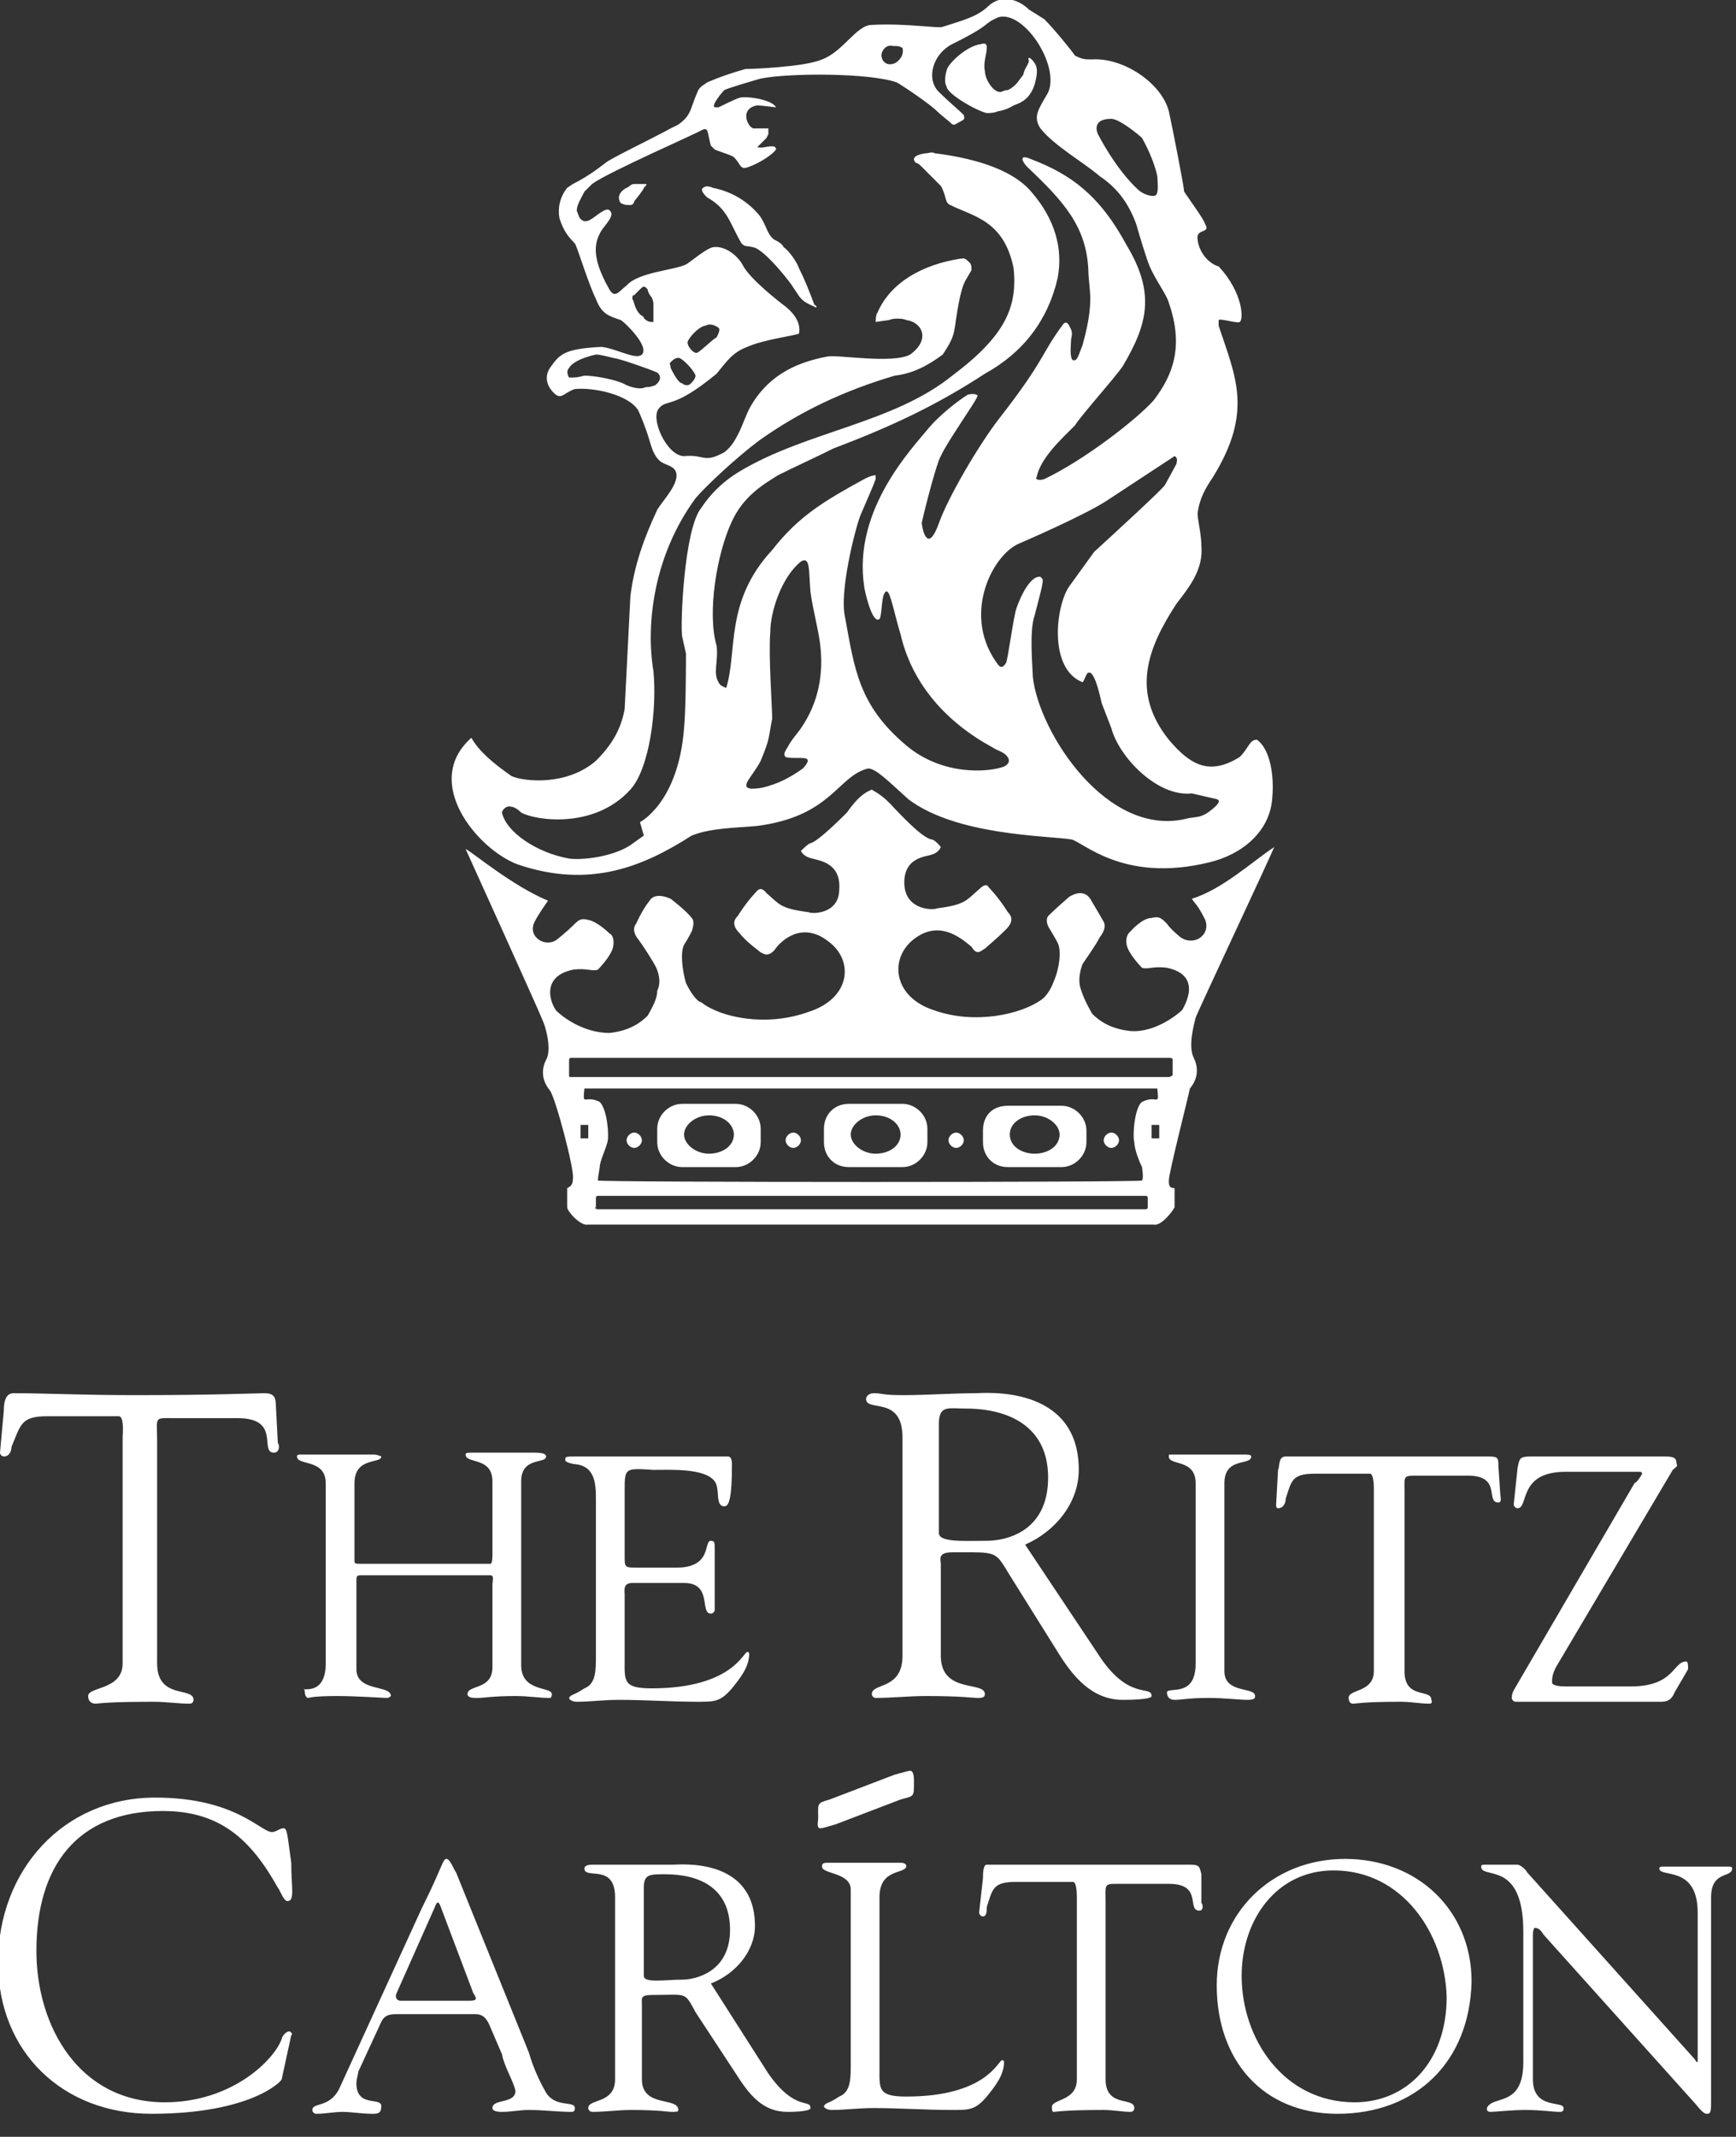 <?xml version="1.0" encoding="UTF-8"?> <svg xmlns="http://www.w3.org/2000/svg" xmlns:xlink="http://www.w3.org/1999/xlink" version="1.1" id="Layer_1" x="0px" y="0px" viewBox="0 0 90.6 111.5" style="enable-background:new 0 0 90.6 111.5;" xml:space="preserve"><rect x="0" y="0" width="90.6" height="111.5" fill="#333333" stroke="none"/> <style type="text/css"> .st0{fill-rule:evenodd;clip-rule:evenodd;fill:#FFFFFF;} </style> <g> <path class="st0" d="M79.5,107.6v-6.8c0-3.8-2.2-2.7-2.2-3.4c0-0.1,0.1-0.1,0.2-0.1h0.9h0.8c0.1,0,0.4,0.2,0.5,0.4l8.7,9.7 c0.1,0.1,0.1,0.2,0.2,0.2v-0.2v-7.6c0-2.5-2-1.8-2-2.3c0-0.1,0.1-0.1,0.2-0.1h1.6h1.8c0.1,0,0.2,0,0.2,0.1c0,0.5-1.1,0.1-1.1,1.5 v10.6c0,0.5,0,0.7-0.2,0.7c-0.1,0-0.2,0-0.6-0.5l-7.9-8.8c-0.1-0.1-0.2-0.4-0.5-0.4c0,0-0.1,0-0.1,0.4v7.5c0,1.6,1.6,1.1,1.6,1.5 c0,0.1,0,0.2-0.2,0.2c-0.4,0-0.9-0.1-1.8-0.1c-0.7,0-1.6,0.1-1.8,0.1c-0.2,0-0.2-0.1-0.2-0.2C77.9,109.3,79.5,110,79.5,107.6 L79.5,107.6z M69.8,110.3c-3.9,0-6.3-2.8-6.3-6.7c0-3.8,2.9-6.6,6.7-6.6s6.6,2.7,6.6,6.4C76.7,107.6,73.9,110.3,69.8,110.3 L69.8,110.3z M69.6,97.6c-3,0-4.8,2.6-4.8,5.5c0,3.3,2.2,6.6,5.9,6.6c2.7,0,4.8-2.1,4.8-5.5C75.4,100.9,73.2,97.6,69.6,97.6 L69.6,97.6z M56.2,108.5V99c0-0.1,0-0.8-0.2-0.8H53c-1.2,0-1.2,0.4-1.5,1.3c0,0.2,0,0.5-0.2,0.5c-0.1,0-0.2-0.1-0.2-0.2l0.2-1.8 c0-0.2,0-0.7,0.2-0.7h5.3h5.3c0.5,0,0.5,0.1,0.6,0.5v1.5c0.1,0.1,0.1,0.4-0.1,0.4c-0.7,0,0.2-1.4-1.6-1.4h-2.6 c-0.8,0-0.7,0-0.7,0.9v9.3c0,1.5,1.5,0.9,1.5,1.5c0,0,0,0.2-0.2,0.2c-0.4,0-0.9-0.1-1.4-0.1c-2.1,0-2.5,0.1-2.6,0.1 s-0.1-0.1-0.1-0.2C54.8,109.5,56.2,109.7,56.2,108.5L56.2,108.5z M45.9,99v8.9c0,1.1-0.1,1.5,1.4,1.5c4.2,0,4.8-1.9,5-1.9 c0.1,0,0.1,0.1,0.1,0.1c0,0.7-0.5,1.3-0.9,1.8c-0.6,0.7-0.9,0.7-1.8,0.7c-1.4,0-2.8-0.1-4.1-0.1c-0.8,0-1.5,0.1-2.2,0.1 c-0.2,0-0.4-0.1-0.4-0.2c0.1-0.2,0.2-0.1,0.8-0.5c0.5-0.2,0.6-0.7,0.6-1.5v-9.3c0-0.9-1.5-0.8-1.5-1.2c0-0.2,0.1-0.2,0.4-0.2h1.8 h1.8c0.2,0,0.4,0,0.4,0.2C47.2,97.8,45.9,97.5,45.9,99L45.9,99z M37.1,103.5l3,4.7c1.4,2,2.2,1.3,2.2,1.8c0,0.2-1.1,0.2-1.2,0.2 c-1.3,0-2-0.9-2.7-2l-2.1-3.2c-0.6-1.1-0.4-0.9-2.3-0.9c-0.6,0-0.5,0.2-0.5,0.5v3.9c0,1.5,1.9,0.9,1.9,1.6c0,0.1-0.1,0.1-0.4,0.1 c-0.1,0-0.6-0.1-2.1-0.1c-0.6,0-1.3,0.1-2,0.1c-0.1,0-0.2-0.1-0.2-0.2c0-0.5,1.4-0.2,1.4-1.5V99c0-1.8-1.6-0.9-1.6-1.5 c0-0.1,0.1-0.2,0.4-0.2h1.2h3c0.4,0,4.3-0.4,4.3,3.2C39.4,101.8,38.4,103,37.1,103.5L37.1,103.5z M33.6,98.5v4.6 c0,0.4,1.1,0.2,2,0.2c0.7,0,2.5-0.4,2.5-2.6c0-2.2-1.6-2.9-3.4-2.9C33.9,97.8,33.6,97.8,33.6,98.5L33.6,98.5z M26.2,107.2l-0.6-1.4 c-0.2-0.5-0.4-0.7-0.8-0.7h-4c-0.4,0-0.7,0-0.9,0.4l-1.2,2.6c0,0.1-0.1,0.4-0.1,0.6c0,1.3,1.3,0.7,1.3,1.2c0,0.4-0.2,0.4-0.5,0.4 c-0.5,0-1.1-0.1-1.5-0.1c-0.5,0-0.9,0.1-1.4,0.1c-0.1,0-0.2-0.1-0.2-0.2c0-0.4,0.9-0.1,1.4-1.1l4.3-9.4c1.1-2.2,1.1-2.6,1.3-2.6 c0.2,0,0.4,0.6,0.5,0.7l3.8,9.4c0.2,0.7,0.5,1.4,0.9,2.1c0.5,0.8,1.5,0.4,1.5,0.8c0,0.2-0.1,0.2-0.2,0.2c-0.7,0-1.4-0.1-2.2-0.1 c-0.5,0-0.9,0.1-1.4,0.1c-0.1,0-0.5,0-0.5-0.2c0-0.5,1.2-0.2,1.2-0.9C26.8,108.6,26.3,107.8,26.2,107.2L26.2,107.2z M22.7,99.5 l-2,4.5c-0.1,0.2,0,0.4,0.2,0.4h3.6c0.4,0,0.4-0.1,0.2-0.4L23,99.5C22.9,99.2,22.8,99.2,22.7,99.5L22.7,99.5z M-0.1,102.4 c0-4.8,3.4-8.6,8.2-8.6c4.2,0,5.5,1.8,6.1,1.8c0.2,0,0.4-0.2,0.6-0.2c0.2,0,0.2,0.4,0.4,1.8c0,1.3,0.2,2-0.2,2 c-0.2,0-0.4-0.6-0.5-0.7c-1.4-2.5-3-4-6-4c-4.5,0-6.6,2.9-6.6,7.3c0,3.9,2.2,7.9,6.7,7.9c3.5,0,5.7-2.2,6.1-3.3 c0-0.1,0.2-0.4,0.4-0.4c0.1,0,0.2,0.2,0.1,0.2l-0.5,2.3c0,0.1-1.6,1.8-6.8,1.8C3.3,110.3-0.1,107.1-0.1,102.4L-0.1,102.4z M43.3,93.9l3.4-1.3c0.4-0.1,0.7-0.2,0.8-0.2c0.2,0,0.2,0.4,0.2,0.6c0,0.8,0,0.7-0.7,0.9l-3.4,1.3c-0.4,0.1-0.6,0.2-0.8,0.2 c-0.2,0-0.1-0.4-0.1-0.5C42.7,94.1,42.6,94.1,43.3,93.9L43.3,93.9z M87.3,76.7l-6.1,10.3C81,87.4,81,87.6,81,87.8 c0,0.1,0.2,0.2,0.7,0.2h3.4c2.3,0,2.2-1.3,2.9-1.3c0.1,0,0.1,0.2,0.1,0.4l-0.7,1.2c-0.2,0.5-0.5,0.5-0.8,0.5h-7.5 c-0.1,0-0.2-0.1-0.2-0.2s0-0.2,0.1-0.4l6.3-10.8c0.2-0.1,0.4-0.5,0.4-0.5c0-0.1-0.1-0.1-0.1-0.1h-3.9c-2.5,0-1.9,1.9-2.5,1.9 c-0.1,0-0.2-0.1-0.2-0.2l0.2-1.9c0.1-0.5,0.1-0.6,0.7-0.6h7c0.5,0,0.6,0.1,0.6,0.4C87.6,76.5,87.4,76.6,87.3,76.7L87.3,76.7z M71.7,87.2v-9.5c0-0.1,0-0.8-0.2-0.8h-2.9c-1.2,0-1.2,0.4-1.5,1.3c0,0.2-0.1,0.5-0.4,0.5c-0.1,0-0.1-0.1-0.1-0.2l0.1-1.8 c0.1-0.2,0-0.7,0.4-0.7h5.2h5.4c0.5,0,0.5,0.1,0.5,0.5l0.1,1.5c0,0.1,0.1,0.4-0.1,0.4c-0.7,0,0.2-1.4-1.6-1.4h-2.6 c-0.8,0-0.7,0-0.7,0.9v9.3c0,1.5,1.4,0.9,1.4,1.5c0,0,0.1,0.2-0.1,0.2c-0.5,0-0.9-0.1-1.5-0.1c-2,0-2.3,0.1-2.5,0.1 c-0.1,0-0.2-0.1-0.2-0.2C70.2,88.1,71.7,88.4,71.7,87.2L71.7,87.2z M62.4,86.8v-9.4c0-1.3-1.4-0.9-1.4-1.4c0-0.1,0-0.1,0.1-0.1h2 h1.8c0.2,0,0.4,0,0.4,0.1c0,0.5-1.4,0-1.4,1.4v9.8c0,1.2,1.6,0.8,1.6,1.3c0,0.1,0,0.2-0.4,0.2c-0.4,0-1.2-0.1-2-0.1 c-1.1,0-1.4,0.1-1.8,0.1c-0.2,0-0.4-0.1-0.4-0.4C61,88,62.4,88.6,62.4,86.8L62.4,86.8z M53.5,80.6l3.8,5.7c1.6,2.5,2.8,1.6,2.8,2.2 c0,0.2-1.3,0.2-1.5,0.2c-1.6,0-2.6-1.2-3.4-2.5l-2.5-4c-0.8-1.3-0.6-1.2-3-1.2c-0.8,0-0.6,0.4-0.6,0.6v4.8c0,2,2.3,1.3,2.3,2 c0,0.2-0.2,0.2-0.4,0.2c-0.2,0-0.8-0.1-2.7-0.1c-0.8,0-1.8,0.1-2.6,0.1c-0.1,0-0.2-0.1-0.2-0.2c0-0.6,1.6-0.2,1.6-2V75 c0-2.2-1.9-1.3-1.9-2c0-0.1,0.1-0.3,0.4-0.3c0.5,0,0.4,0.1,1.5,0.1c1.3,0,2.6-0.1,3.8-0.1c0.4,0,5.4-0.5,5.4,4 C56.3,78.4,55.1,79.9,53.5,80.6L53.5,80.6z M49,74.3V80c0,0.5,1.4,0.4,2.5,0.4c0.9,0,3.2-0.4,3.2-3.3c0-2.7-2.1-3.6-4.3-3.6 C49.5,73.5,49,73.3,49,74.3L49,74.3z M32.6,77.8v3.4c0,0.6,0,0.6,0.7,0.6h2c1.9,0,1.4-1.4,1.8-1.4c0.2,0,0.2,0.1,0.2,0.4v1.8V84 c0,0.1-0.1,0.2-0.2,0.2c-0.6,0,0.1-1.6-1.4-1.6h-2.7c-0.5,0-0.4,0.4-0.4,0.6v3.4c0,1.1-0.1,1.5,1.4,1.5c4.2,0,4.8-1.9,5-1.9 c0.1,0,0.1,0.1,0.1,0.1c0,0.7-0.5,1.3-0.9,1.8c-0.6,0.7-0.9,0.7-1.8,0.7c-1.4,0-2.7-0.1-4.1-0.1c-0.8,0-1.5,0.1-2.2,0.1 c-0.2,0-0.4-0.1-0.4-0.2c0.1-0.2,0.2-0.1,0.8-0.5c0.5-0.2,0.6-0.7,0.6-1.5v-8.3c0-0.8,0-1.8-1.1-1.9c-0.1,0-0.5-0.1-0.5-0.2 c0-0.2,0-0.2,0.6-0.2h5.2H38c0.1,0,0.2,0.1,0.2,0.4c0,2-0.2,2.2-0.4,2.2c-0.5,0-0.2-0.9-0.5-1.3c-0.5-0.7-2.3-0.6-3.2-0.6 C32.6,76.6,32.6,76.6,32.6,77.8L32.6,77.8z M17,86.8v-9.4c0-1.3-1.5-0.9-1.5-1.4c0-0.1,0.1-0.1,0.2-0.1h2h1.8 c0.2,0,0.4,0.1,0.4,0.1c0,0.4-1.4,0-1.4,1.4v4c0,0.2,0,0.2,0.4,0.2h6.7c0.1,0,0.1-0.4,0.1-0.5v-3.8c0-1.3-1.4-0.9-1.4-1.4 c0-0.1,0.1-0.1,0.4-0.1h1.9h1.3c0.5,0,0.6,0.1,0.6,0.2c0,0.4-1.3,0-1.3,1.3v9.6c0,1.4,1.6,1.1,1.6,1.5c0,0,0,0.2-0.1,0.2 c-0.6,0-1.1-0.1-1.8-0.1c-1.2,0-1.6,0.1-2,0.1c-0.2,0-0.5,0-0.5-0.2c0-0.5,1.3-0.2,1.3-1.4v-4.3c0-0.2,0.1-0.5-0.1-0.5h-6.8 c-0.2,0-0.2,0.1-0.2,0.3v4.6c0,1.2,1.8,0.8,1.8,1.4c0,0-0.1,0.1-0.2,0.1c-0.2,0-1.6-0.1-2.6-0.1c-1.3,0-1.5,0.1-1.5,0.1 c-0.1,0-0.2-0.1-0.2-0.4C15.6,88,17,88.6,17,86.8L17,86.8z M6.4,86.8V75c0-0.1,0.1-1.1-0.2-1.1H2.5c-1.4,0-1.4,0.4-1.9,1.6 c0,0.2-0.1,0.5-0.4,0.5C0.1,76,0,75.9,0,75.8l0.2-2.2c0-0.2,0-0.9,0.5-0.9c1.8,0,3.5,0.1,6.4,0.1c4.1,0,6.2-0.1,6.7-0.1 c0.5,0,0.6,0.2,0.6,0.7l0.1,1.9c0.1,0.1,0.1,0.5-0.2,0.5c-0.8,0,0.4-1.8-1.9-1.8H9.1c-1.1,0-0.9-0.1-0.9,1.2v11.6 c0,1.9,1.9,1.2,1.9,1.9c0,0,0,0.2-0.2,0.2c-0.6,0-1.2-0.1-1.9-0.1c-2.5,0-2.9,0.1-3,0.1c-0.2,0-0.4-0.1-0.4-0.4 C4.6,88,6.4,88.2,6.4,86.8L6.4,86.8z M45.5,1.3c1.8-0.1,3.5,0.2,3.7,0.1c0.9-0.3,1.8-0.5,2.4-1.1c0.8-0.7,1.7-0.2,2.1,0.2l0.8,0.5 c0.5,0.5,1.4,1.6,1.6,1.9c0.4,0.2,0.5,0.2,0.9,0.2c1.6-0.1,3.6,1.2,4,2.7c0.2,0.9,0.8,4,0.8,4.2c0.4,0.6,1,1.4,1.1,1.7 c0.3,0.5-0.5,0.2-0.4,0.8c0.1,0.8,0.7,1.3,1.1,1.4c1.3,1.4,1.3,2.8,1.1,2.9c-0.1,0.1-1-0.2-1.1-0.1V17c0.9,2.7,1.8,4.5-0.3,7.9 c-0.4,0.6-0.7,1.1-0.8,1.9c0,0.3,0.2,1.1,0.2,1.7c0.1,1.2-0.6,2.1-1.3,3c-1.5,2.3-2.4,4.6-0.4,7.1c1.1,1.3,2.1,1.9,3.7,0.9 c0.5-0.5,0.5-0.9,0.9-0.9c0.7,0.5,0.9,1.9,0.8,3c-0.1,1.8-1.6,3-3.3,3.4c-4.5,1.1-6.6-1.1-7.2-1.2c-1.3-0.2-6-0.2-8.5-2.1 c-1.1-1-1.7-1.6-2.1-1.6c-1.6,0.4-1.9,2.5-5.8,3c-1.1,0.1-2.4,0.1-3.4,0.5c-2.5,1.6-5.3,2.8-9.1,1.5c-2.1-0.8-5-4.3-2.4-6.6 c0.4,0.7,1.1,1.3,2.1,2c0.7,0.3,2.9,0.5,4.4-0.8c0.8-0.8,1.3-1.6,1.5-2.7l0.3-5.9c0.2-1.6,0.7-3,1.4-4.5c0.3-0.5,1.1-1.3,1-1.9 c-0.1-0.4-0.5-0.4-0.8-0.6c-0.4-0.3-0.5-0.8-0.6-1.1c-0.2-0.7-0.5-1.4-0.6-1.6c-0.5-0.8-2.3-1.2-3.3-1.1c-0.6,0.2-0.7,0.6-1.1,0.2 c-0.5-0.5-0.4-1-0.2-1.3c0.5-0.7,0.7-1,2.7-1.1c0.8,0.1,1.8,0.7,2.1,0.4c0.4-0.4-0.8-1.6-1.1-1.8c-0.6-0.2-1-0.3-1.3-1.1 c-0.4-0.8-1-2.8-1.1-2.9c-0.4-0.4-0.6-0.7-0.8-1.3c-0.1-0.5,0-1.1,0.4-1.6l0.3-0.2c0.4-0.2,0.9-0.5,1.3-0.8l0.4-0.3 c0.2-0.2,2.3-1.2,3.4-1.8l0.4-0.2c0.7-0.5,0.6-0.8,1-1.7c0.1-0.3,0.4-0.4,0.5-0.5c0.7-0.3,1.3-0.5,2-0.7c0.3,0,3.1-0.1,4-0.5 C44,2.7,44.7,1.3,45.5,1.3L45.5,1.3z M53.6,8.7c-0.2-0.2-0.5-0.7,0.2-0.4c2.1,0.8,3.6,1.9,5,4.5c1.5,2.5,1.1,4.1-0.2,6.3 c-0.4,0.6-2.2,2.6-2.5,3.1c-0.7,0.7-1.8,1.7-2,2.7C54,25,54.2,25.1,54.5,25c2.1-1,4.8-3.1,5.7-4.1c1-1.3,1.6-2.8,0.8-5.1 c-0.1-0.4-0.7-1.2-1-1.9c-0.2-0.5-0.5-1.5-0.7-2.2c-0.4-1.1-1-1.9-1.9-2.5c-0.8-0.7-2.4-1.6-3.1-2.5c-0.4-0.6-0.1-1,0.3-1.7 c0.9-1.3-1.1-4.5-2.5-4.1c-0.9,0.4-0.2,0.3-2.4,1.4c-1,0.5-1.4,1.8-0.7,2.5c0.4,0.4,1.1,1,1.3,1.2c0,0.1,0.1,0.2-0.1,0.3 c-0.4,0.2-0.4,0.3-0.6,0.1c-0.1-0.1-0.5-0.4-0.7-0.6c-0.4-0.4-1.9-1.4-2.1-1.5c-1.4-0.5-5.6-0.5-7.1-0.2C39,4.3,38,4.6,37.8,4.7 c-0.1,0.1-0.7,0.8-0.5,0.9h0.2c0.2-0.1,0.8-0.4,1.1-0.5C39,5,40.3,5.2,40.5,5.6c-0.1,0-0.7-0.1-1-0.1c-1,0.2-0.4,1.3-0.1,1.2h0.7V7 l-0.1,0.2l-0.4,0.4c-0.1,0.1-0.1,0.1,0.2,0.1c0.5-0.1,0.7-0.1,0.7,0.1c-0.3,0.4-1.1,0.8-1.4,0.9c-0.5,0.2-0.4-0.1-0.8-0.5 c-0.1-0.1-0.8-0.3-1-0.4l-0.2-0.2c-0.2-0.7-0.1-1-0.5-0.8c-0.1,0.1-4.9,2.2-5.7,2.8c-0.1,0.1-0.2,0.2-0.4,0.4 c-0.2,0.4-0.4,0.7-0.4,1c0.1,0.2,0.1,0.4,0.3,0.5c0.3,0.2,0.7-0.3,1.1-0.5c0.2-0.1,0.3-0.1,0.4,0.1c0.1,0.3-0.5,0.8-0.6,1.1 c-0.5,0.9,0,2,0.5,2.9c0.3,0.5,0.5,0.1,0.9-0.2c0.6-0.7,2.5-0.8,3.1-1.1c0.2-0.1,1-0.8,1.4-0.9c0.6-0.1,1.3,0.4,1.6,1 c0.4,0.7,1.8,1.8,2.2,2.1c0.5,0.4,0.8,0.9,0.7,1.4c-0.1,0.1-1.8,0.3-2.7,0.7c-0.8,0.3-1.1,0.8-1.6,1.4c-2.3,1.9-2.6,1.3-3,1.8 c-0.5,0.5,0.4,2.5,1.3,2.5c1.1-0.1,1,0.4,2.1-0.2c0.4-0.3,0.6-0.7,0.8-1.1c0.4-0.9,0.4-1.1,0.9-1.8c0.9-1.2,2.1-1.8,3.7-2.1 c0.5-0.1,3.4,0.4,4.3-0.1c1.1-0.8,0.6-1.7-0.2-1.8c-0.2-0.1-0.7-0.1-0.9,0l-0.7,0.1c0,0,0-0.4,0.1-0.5c0.7-1.6,2.4-2.5,4.3-2.8 c0.2,0,0.2-0.1,0.5,0.2c0.1,0.1,0.1,0.2,0.1,0.4c-0.4,0.7-0.4,0.6-0.6,1.4c-0.4,1.9-0.1,1.8-0.9,3c-0.8,0.6-1.6,1-2.5,1.1 c-2.7,0.8-5,1.9-7.1,3.4c-1.2,0.9-2.8,2.4-3.3,3c-2.2,3-2.6,6.6-2.2,9c0.2,2-0.2,5.1-1.2,6.2c-1.9,2.1-5,1.6-5.7,1.2 c-0.2-0.2-0.4-0.3-0.5-0.3c-0.3-0.1-0.5,0.2-0.5,0.3c0.2,1,1.8,2.1,3.5,2.4c0.7,0.1,2.3-0.1,3.2-0.7l0.7-0.5l-0.2-0.7 c0,0,2-1,2.3-4.9c0.1-1,0.1-3.5,0.1-3.9l-0.2-0.9c-0.1-0.6,0.1-5.6,1-6.7c0.4-0.6,1-1.3,2-1.9c3.5-2.1,8-2.5,11.1-5 c2.8-2.1,3.4-3.6,3.2-5.6c-0.5-2.5-2.1-2.7-3.3-3.3c-0.3-0.1-0.2-0.5-0.5-1c-0.1-0.1-0.8-0.8-1-1c-0.1-0.1-0.2-0.2-0.3-0.2 c-0.4-0.4,0.5-0.5,0.5-0.5c0.2,0,0.3-0.1,0.5,0c1.6,0.2,4,0.7,5.1,2.1c1.1,1.3,1.6,2.8,1.3,4.4c-0.5,2.2-1.8,3.9-3.8,5 c-2.6,1.7-5,2.8-7.9,3.9c-1,0.5-1.9,0.9-2.9,1.4c-0.8,0.5-1.8,1.1-2.4,2.4c-0.8,1.7-1.3,4.8-0.8,6.5c0.1,0.8-0.2,1.4,0.1,1.9 c0.1,0.2,0.2,0.2,0.4,0.3c0.6-1.9-0.1-4.5,2.4-7.2c1.4-1.8,2.8-2.6,4.8-3.7c0.2-0.1,0.4-0.2,0.6-0.2L45.7,25 c-0.1,0.3-0.5,1.2-0.8,1.9c-0.3,0.8-1.1,4-0.8,5.3c0.5,2.7,0.7,4.6,3.2,6.7c1.9,1.6,4.3,1.4,5.1,1.1c0.2-0.1,0.4-0.3,0.1-0.6 c-0.2-0.2-0.4-0.2-0.7-0.4c-2.4-1.3-4.2-3.3-4.8-5.9c-0.3-1-0.4-1.6-0.6-2.1c-0.1-0.2-0.2-0.2-0.3,0.1c-0.1,0.4-0.1,1.1-0.2,1.2 c-0.4,0.3-0.8-1.6-0.8-1.7c-0.6-4,2.5-7.2,3.4-8.3c0.5-0.6,1.5-1.4,2-1.7c0.3-0.1,0.6,0,0.5,0.1c-0.1,0.3-1.6,2.4-1.9,3.1 c-0.2,0.3-0.8,2.6-1,3.5c0.1,0.7,0.4,1.4,0.9,0c0.5-1.4,2.1-4.1,3.1-5.4c2.5-3.2,2.2-3.4,3.4-5c0.1-0.1,0.2-0.1,0.3,0.1 c0.1,0.2,0.2,0.3,0.1,0.7c0,0.2-0.1,1,0.1,1.1c0.2,0,0.2,0,0.5-0.8c0.1-0.4,0.4-1.4,0.4-2.4c0-0.5-0.1-1.1-0.1-1.5 C56.7,11.8,55.5,10.5,53.6,8.7L53.6,8.7z M53.9,35.3c0.3,2.9,3.9,8.5,8.1,7.4c0.5-0.1,0.7,0,1.3-0.5c0.1-0.1,0.5-0.4,0.2-0.5 l-1.3-0.3c-1.8,0.2-3.8-1.9-4.2-3.4l-0.5-1.3c-0.1-0.4-0.3-1.4-0.6-1.6h-0.1c-0.1,0-0.2,0.4-0.3,0.5c-1.8-0.7-1.4-4-0.7-5l1.3-1.8 c1.2-1.1,3.6-3.3,3.7-3.5c0,0,0.5-0.9,0.6-1.1c0-0.1,0.1-0.3-0.1-0.4l-3.5,2.3c-1.2,0.8-4.7,2.3-4.7,2.3c-1.4,0.7-2.9,3.8-1,6.3 c0.1,0.1,0.2,0.2,0.4-0.1c0.1-0.2,0.3-1.8,0.5-2.7c0.1-0.4,0.7-1.9,1.3-1.8l0.1,0.1c0.1,0.1-0.2,1.1-0.4,1.9 C53.7,32.9,53.9,34.9,53.9,35.3L53.9,35.3z M41,39.5c-0.1-0.1-0.1-0.2,0.1-0.5c0.2-0.4,0.5-0.7,0.7-1c0.9-1.3,1.2-2.8,1-4.4 c-0.1-0.8-0.4-1.9-0.5-2.7c-0.1-1.1,0-1.9-0.5-1.6c-1,0.8-1.6,2.6-1.6,3.7c-0.1,1.2,0.1,3.9,0.1,4.5c-0.2,1-0.1,1-0.6,2.2 c-0.2,0.4-0.6,0.9-0.7,1.1c-0.2,0.4,0.2,0.4,0.8,0.3c0.8-0.2,1.4-0.5,2.1-1c0,0,0.4-0.4,0.2-0.5C42,39.5,41.2,39.6,41,39.5L41,39.5 z M29.7,19.7c0.4,0,0.4,0,0.8-0.1c0.5,0,1.7,0.2,2.2,0.5c0.5,0.2,0.8,0.2,1,0.1c0.2,0,0.2,0,0.5-0.1c0.5-0.4,0.1-0.7,0-0.7 c-0.2-0.1-1.9-0.7-2.1-0.7c-0.8-0.2-0.9-0.2-1-0.2c-0.9,0.2-1.3,0.5-1.4,0.7C29.5,19.4,29.7,19.7,29.7,19.7L29.7,19.7z M35.5,18.7 c-0.2-0.1-0.4,0.1-0.5,0.2C34.9,19,35,19,35,19.2c0.1,0.2,0.4,0.8,0.6,0.8c0.1,0.1,0.2,0.1,0.3,0.1c0.1,0,0.4-0.3,0.4-0.5 C36.2,19.3,35.7,18.8,35.5,18.7L35.5,18.7z M35.9,17.8c-0.1,0.2,0.3,0.7,0.5,0.6c0.2-0.1,0.8-0.7,1-0.8c0.1-0.2,0.2-0.4,0.1-0.5 c-0.3-0.2-0.5-0.2-0.7-0.1C36.6,17,36.1,17.4,35.9,17.8L35.9,17.8z M34.1,16.8v-0.9c0-0.1,0-0.2-0.1-0.4c-0.1-0.1-0.2-0.3-0.2-0.4 c-0.1-0.1-0.1-0.1-0.1-0.1c-0.1-0.1-0.2,0-0.3,0.1c-0.1,0.1-0.3,0.3-0.3,0.3c-0.1,0-0.1,0.1-0.1,0.2c0.1,0.1,0.1,0.5,0.4,0.8 c0.1,0.1,0.2,0.1,0.2,0.2C33.8,16.8,33.9,16.8,34.1,16.8L34.1,16.8z M59.4,9.9c0.2,0.2,0.7,0.4,0.9,0.3c0.2-0.1,0.1-0.8,0.1-1 c-0.1-0.5-0.4-1.3-0.8-2c-0.2-0.2-1.2-1-1.6-1c-1.1,0-0.7,0.8-0.7,0.8S58.2,8.8,59.4,9.9L59.4,9.9z M46.7,3.3 c0.2-0.1,0.5-0.4,0.4-0.8c-0.2-0.1-0.2-0.1-0.5-0.1C46.3,2.3,46,2.6,46,2.9C46,3.1,46.2,3.5,46.7,3.3L46.7,3.3z M42.5,16 c-0.7-0.3-0.7-0.4-1.1-1c-0.1-0.2-1.5-2-2.1-2.1c-0.4-0.1-0.4,0-0.6-0.2c-0.6-1-0.7-1.8-1.8-2.4c-0.1-0.1-0.4-0.4-0.2-0.5 c0.1-0.1,0.3-0.1,0.5,0c1,0.2,1.8,0.7,2.4,1.4c0.4,0.5,0.4,1,0.8,1.3c0.2,0.1,0.4,0.2,0.5,0.4c0.3,0.2,0.7,0.8,0.8,1.1 c0.3,0.6,0.5,1.1,0.8,1.9C42.7,16,42.6,16.1,42.5,16L42.5,16z M32.9,10.7c-0.2,0-0.3,0-0.5-0.1c0,0-0.1-0.1-0.1-0.3 c0-0.2,0.2-0.4,0.4-0.5c0.1,0,0.2-0.2,0.4-0.2h0.6c0.1,0,0,0.1-0.1,0.2c0,0.1-0.5,0.7-0.5,0.7C33.1,10.6,33,10.7,32.9,10.7 L32.9,10.7z M51.5,5.9c-0.5-0.1-2.1-1-2.1-1.4c-0.1-0.1-0.1-0.5,0-0.8c0-0.3,1-1.3,1.8-1.4c0.3-0.1,0.3,0.1,0.3,0.2 c0,0.3-0.2,0.8-0.1,1.2c0,0.4,0.4,1.1,0.8,1.1c0.1,0,0.2-0.1,0.4-0.1c0.4-0.2,0.5-0.4,0.8-0.8c0.1-0.4,0.2-0.4,0.3-0.7 C53.6,2.9,53.8,3,54,3.3c0.2,0.3,0.1,0.7,0,1.1c-0.2,0.6-0.5,0.9-1.1,1.1c-0.3,0.2-0.7,0.3-0.8,0.3C51.9,5.9,51.6,5.9,51.5,5.9 L51.5,5.9z M45.5,41.2c0.1,0.1,0.5,0.2,1.2,1c0.3,0.3,1.4,1.5,1.9,1.6c0.2,0,0.5,0.4,0.5,0.4s-0.1,0.3-0.5,0.4 c-0.2,0.1-1.5,0.1-1.4,1.6c0.1,1.3,1.5,1.3,1.7,1.2c1.5-0.2,1.5-0.4,2.2-1c0.4-0.4,0.5-0.1,0.5-0.1s0.5,0.5,1,1.3 c0.1,0.1,0.4,0.4-0.1,0.9c-0.5,0.5-1,0.9-1.1,1c-0.2,0.1-0.4,0.4-0.7-0.1C50.1,48.9,49,48,47.7,49c-1.3,1-1.1,3,1,3.7 c2.2,0.8,4.6,0.2,5.6-0.5c0,0,0.4-0.2,0.7-1c0.3-0.7,0.4-1.6,0.2-2c-0.1-0.2-0.4-0.7-0.4-0.7s-0.3-0.4-0.1-0.7c0.4-0.4,1.1-1,1.1-1 s0.7-0.5,1.1,0.1c0.3,0.5,0.7,1.2,0.7,1.2s0.2,0.3-0.2,0.8c-0.2,0.4-0.7,1.1-0.9,1.4c0,0-0.3,0.7-0.1,1.3c0.1,0.3,0.2,0.6,0.6,1.3 c0.4,0.4,1,0.8,2,0.9c1.3,0.1,2.5-0.9,2.7-1.1c0.1-0.2,1.1-1.8-0.8-2.2c-0.7-0.1-1,0.1-1.3,0c0,0-0.7-0.7-0.8-1.2 c-0.1-0.5,0.2-0.7,0.2-0.7s0.6-0.7,1.1-0.7c0.4-0.1,0.5,0,0.8,0.3c0.2,0.3,0.7,0.7,0.7,0.7c0.7,0.5,1.6-0.1,1.3-0.9 c-0.4-0.8-0.5-0.8-0.7-1.1c1.6-0.5,3.1-1.9,4.3-2.7c-0.1,0.3-4,8.6-4.1,8.9c-0.1,0.4-0.4,1.5-0.1,2.1c0.2,0.4,0.3,1-0.2,1.6 C62,57.3,61,61.2,61,61.6C61,61.8,61,62,61.3,62v1c-0.1,0.2-0.7,1-1.1,0.9H30.7c-0.4,0.1-1.1-0.7-1.1-0.9v-1 c0.2-0.1,0.3-0.2,0.3-0.5c0.1-0.4-0.9-4.2-1.2-4.6c-0.5-0.6-0.4-1.2-0.2-1.6c0.3-0.5,0-1.7-0.2-2.1c-0.1-0.3-4-8.9-4-8.9 c0.4,0.2,2.4,1.9,4.3,2.7c0,0-0.5,0.7-0.7,1.1c-0.4,0.8,0.6,1.4,1.2,0.9c0,0,0.5-0.4,0.8-0.7c0.3-0.3,0.4-0.4,0.8-0.3 c0.5,0.1,1.1,0.7,1.1,0.7s0.3,0.1,0.2,0.7c-0.1,0.5-0.8,1.2-0.8,1.2c-0.3,0.1-0.6-0.1-1.3,0c-1.9,0.4-1,2.1-0.8,2.2 c0.2,0.2,1.3,1.1,2.7,1.1c1-0.1,1.6-0.5,2-0.9c0.4-0.7,0.5-1,0.5-1.3c0.3-0.6-0.1-1.3-0.1-1.3c-0.1-0.2-0.6-1-0.9-1.4 c-0.4-0.5-0.1-0.8-0.1-0.8s0.3-0.7,0.7-1.2c0.3-0.5,1.1-0.1,1.1-0.1s0.8,0.6,1.1,1c0.2,0.2,0,0.7,0,0.7s-0.2,0.4-0.4,0.7 c-0.2,0.4-0.1,1.3,0.1,2c0.4,0.8,0.7,1,0.8,1c1,0.8,3.4,1.3,5.6,0.5c2.2-0.7,2.4-2.7,1-3.7c-1.3-1-2.4-0.1-2.8,0.5 c-0.4,0.4-0.6,0.1-0.7,0.1c-0.1-0.1-0.7-0.5-1.1-1c-0.5-0.5-0.2-0.8-0.1-0.9c0.5-0.8,1-1.3,1-1.3s0.2-0.3,0.5,0.1 c0.7,0.6,0.7,0.8,2.2,1c0.2,0.1,1.6,0.1,1.6-1.2c0.1-1.4-1.1-1.5-1.4-1.6c-0.5-0.1-0.6-0.4-0.6-0.4s0.4-0.4,0.5-0.4 c0.4-0.1,1.6-1.3,1.9-1.6C44.9,41.4,45.3,41.3,45.5,41.2L45.5,41.2z M59.6,61.6c0.1-0.1,0-0.7,0-0.7c-0.1-0.2-0.4-0.9-0.4-1.3 c-0.1-0.3,0-1.8,0.4-2.1c0.8-0.4,0.9,0.3,0.8-0.7H30.5c-0.1,1,0,0.3,0.8,0.7c0.4,0.4,0.5,1.8,0.4,2.1c-0.1,0.4-0.4,1-0.4,1.3 c0,0-0.1,0.6-0.1,0.7C31.3,61.7,59.6,61.7,59.6,61.6L59.6,61.6z M30.3,59.4h0.4v-0.7h-0.4V59.4L30.3,59.4z M60.1,59.4h0.4v-0.7 h-0.4V59.4L60.1,59.4z M29.8,56.2H61c0.1,0,0.2-0.1,0.2-0.1v-0.8c0-0.1-0.1-0.1-0.2-0.1H29.8c-0.1,0-0.1,0.1-0.1,0.1v0.8 C29.7,56.2,29.7,56.2,29.8,56.2L29.8,56.2z M31.2,63.1h28.6c0.1,0,0.1-0.1,0.1-0.1v-0.5c0-0.1-0.1-0.1-0.1-0.1H31.2 c-0.1,0-0.1,0.1-0.1,0.1v0.5C31,63,31.1,63.1,31.2,63.1L31.2,63.1z M52.6,60.9c-0.8,0-1.3-0.6-1.3-1.3V59c0-0.8,0.5-1.3,1.3-1.3 h2.8c0.7,0,1.3,0.6,1.3,1.3v0.6c0,0.7-0.6,1.3-1.3,1.3H52.6L52.6,60.9z M54,60.2c0.7,0,1.3-0.4,1.3-1c0-0.5-0.6-1-1.3-1 c-0.7,0-1.3,0.4-1.3,1C52.7,59.8,53.3,60.2,54,60.2L54,60.2z M35.6,60.9c-0.7,0-1.3-0.6-1.3-1.3v-0.7c0-0.7,0.6-1.3,1.3-1.3h2.8 c0.7,0,1.3,0.6,1.3,1.3v0.7c0,0.7-0.6,1.3-1.3,1.3H35.6L35.6,60.9z M37,60.2c0.7,0,1.3-0.4,1.3-1c0-0.5-0.5-1-1.3-1 c-0.7,0-1.3,0.5-1.3,1C35.7,59.7,36.3,60.2,37,60.2L37,60.2z M44.3,60.9c-0.8,0-1.3-0.6-1.3-1.3v-0.7c0-0.7,0.5-1.3,1.3-1.3h2.8 c0.7,0,1.3,0.6,1.3,1.3v0.7c0,0.7-0.6,1.3-1.3,1.3H44.3L44.3,60.9z M45.7,60.2c0.7,0,1.3-0.4,1.3-1c0-0.5-0.5-1-1.3-1 c-0.7,0-1.3,0.5-1.3,1C44.4,59.7,45,60.2,45.7,60.2L45.7,60.2z M33.1,59.9c-0.2,0-0.4-0.2-0.4-0.4c0-0.2,0.2-0.4,0.4-0.4 c0.2,0,0.4,0.2,0.4,0.4C33.5,59.7,33.3,59.9,33.1,59.9L33.1,59.9z M41.4,59.9c-0.2,0-0.4-0.2-0.4-0.4c0-0.2,0.2-0.4,0.4-0.4 c0.2,0,0.4,0.2,0.4,0.4C41.8,59.7,41.6,59.9,41.4,59.9L41.4,59.9z M58,59.9c-0.2,0-0.4-0.2-0.4-0.4c0-0.2,0.2-0.4,0.4-0.4 c0.2,0,0.4,0.2,0.4,0.4C58.4,59.7,58.2,59.9,58,59.9L58,59.9z M49.9,59.9c-0.2,0-0.4-0.2-0.4-0.4c0-0.2,0.2-0.4,0.4-0.4 c0.2,0,0.4,0.2,0.4,0.4C50.3,59.7,50.1,59.9,49.9,59.9L49.9,59.9z"></path> </g> </svg> 